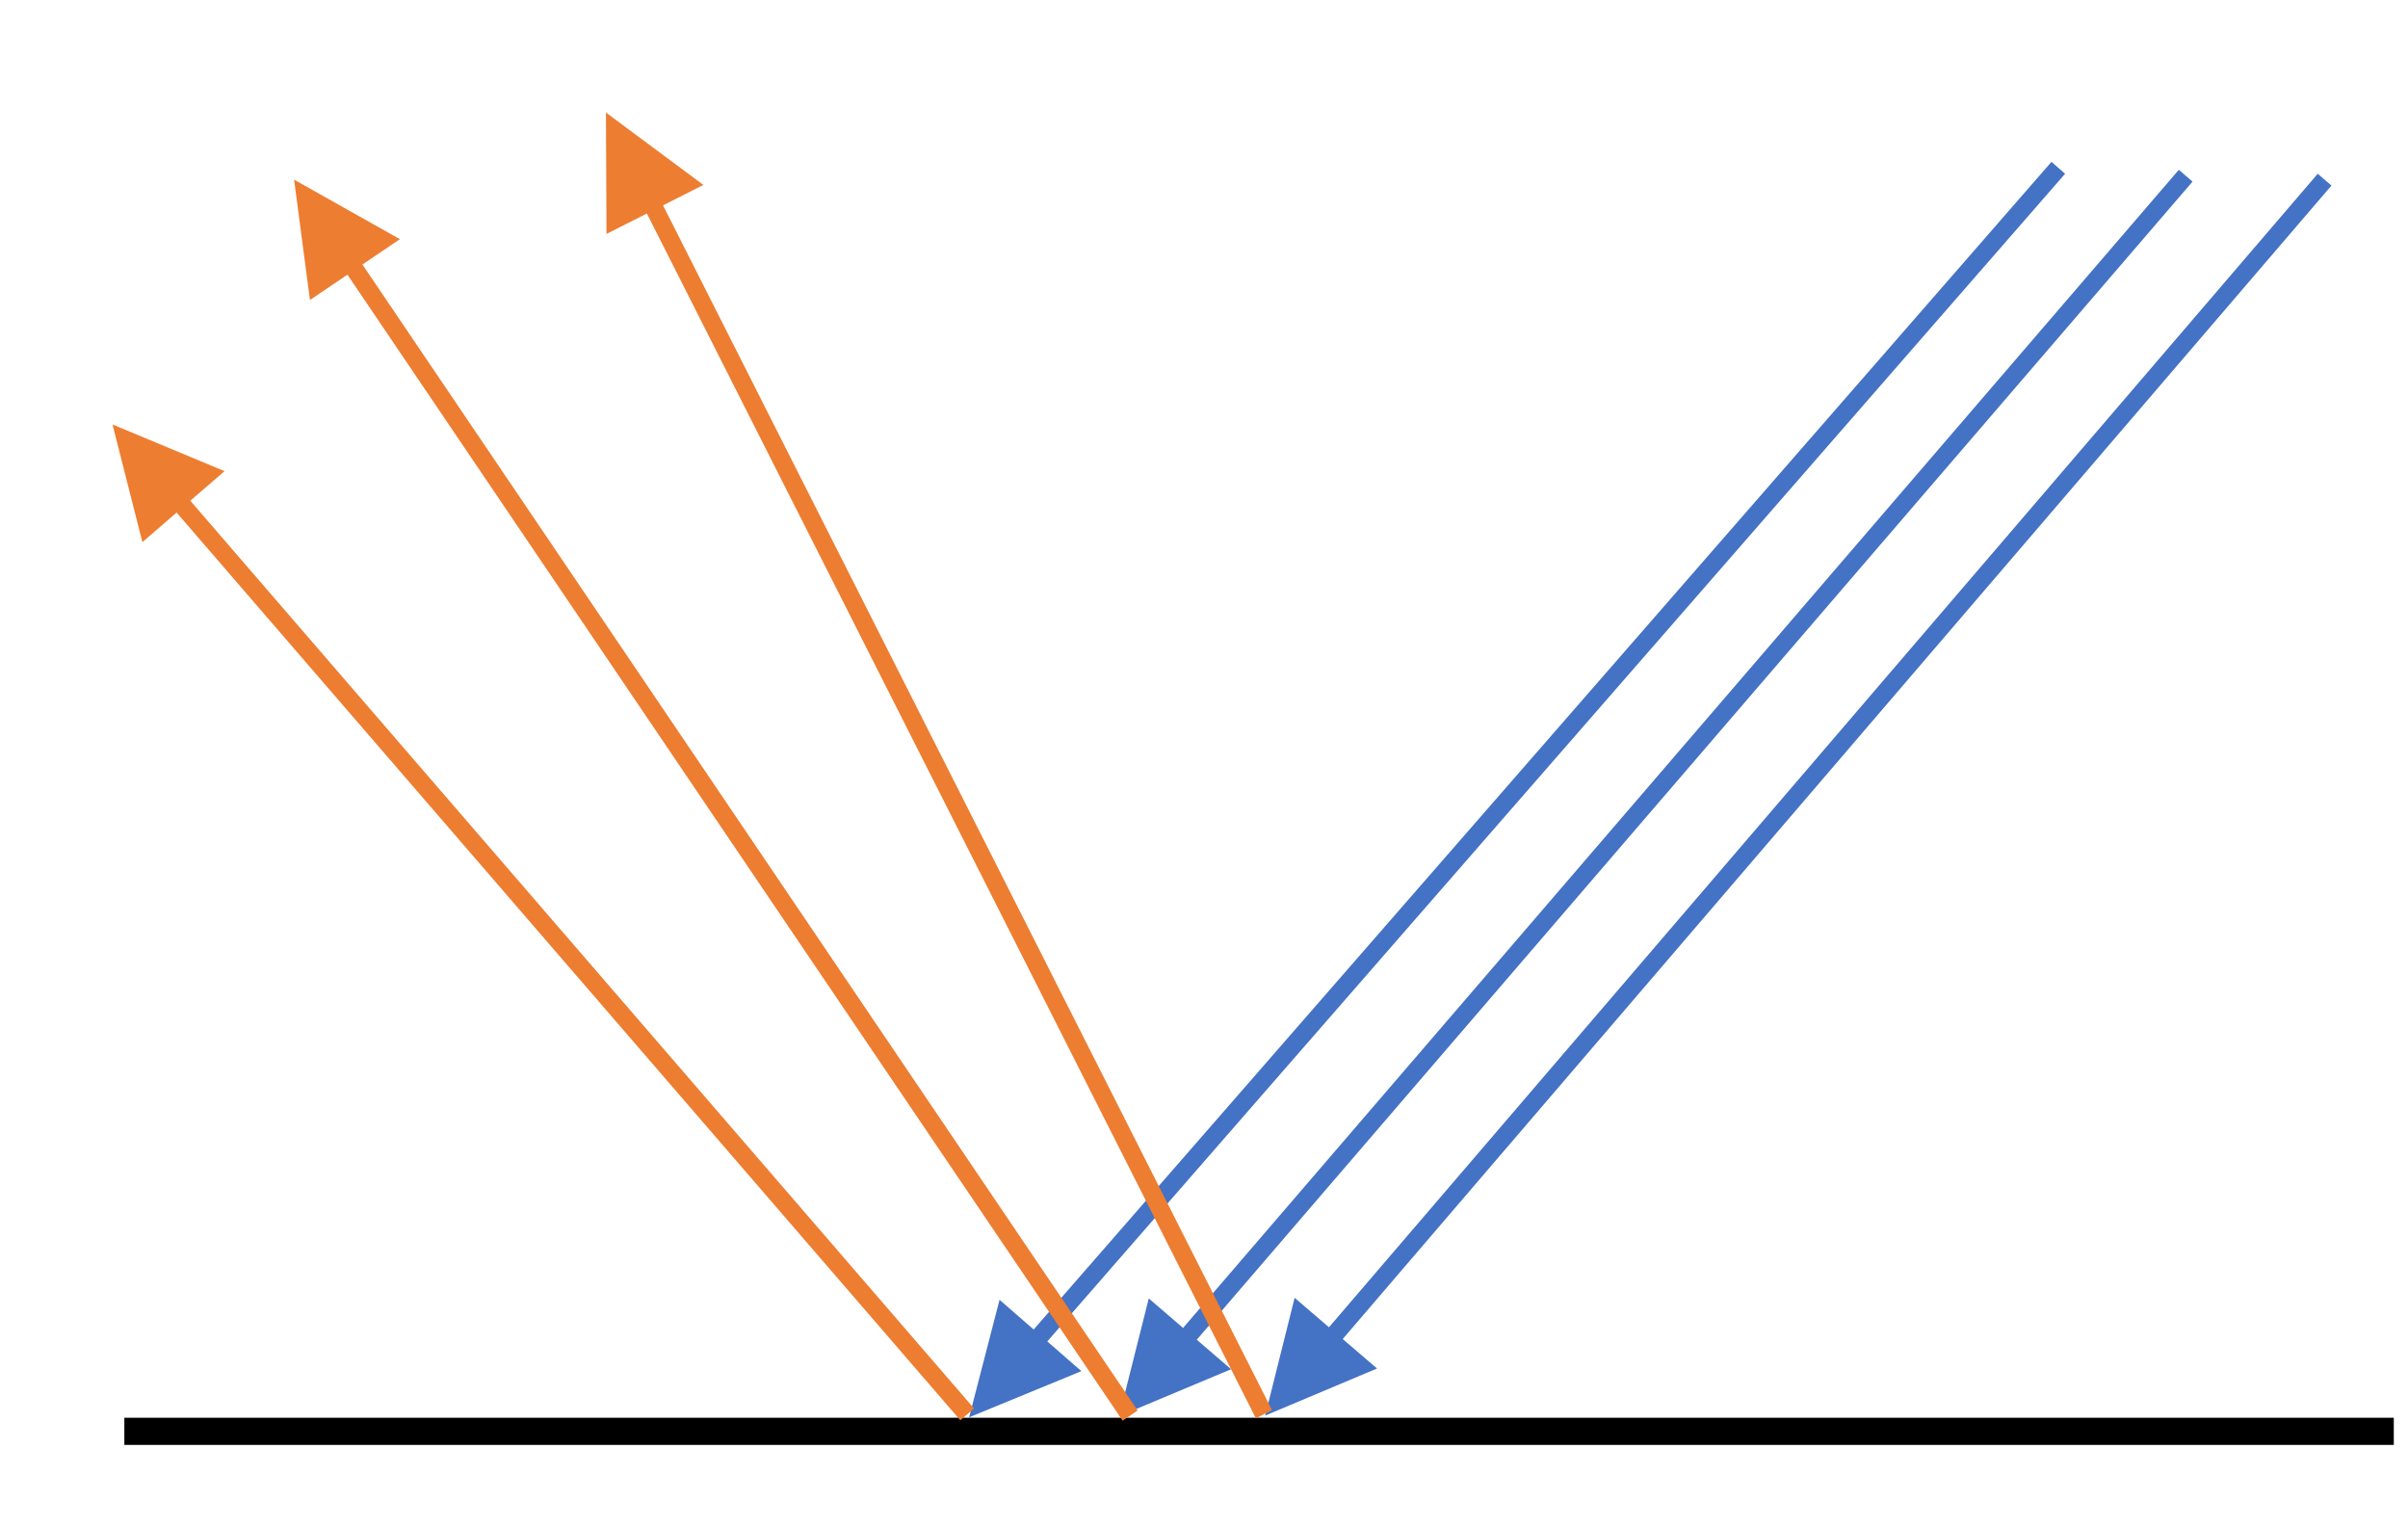 <svg width="610" height="387" xmlns="http://www.w3.org/2000/svg" xmlns:xlink="http://www.w3.org/1999/xlink" xml:space="preserve" overflow="hidden"><g transform="translate(-1565 -658)"><path d="M1596.5 1020.5 2171.4 1020.5" stroke="#000000" stroke-width="6.875" stroke-miterlimit="8" fill="none" fill-rule="evenodd"/><path d="M1.74-1.492 255.195 294.124 251.716 297.107-1.74 1.492ZM260.911 283.186 268.372 313.013 240.034 301.086Z" fill="#4472C4" transform="matrix(-1 0 0 1 2153.87 703.5)"/><path d="M1.738-1.494 256.973 295.289 253.498 298.278-1.738 1.494ZM262.672 284.343 270.178 314.159 241.822 302.274Z" fill="#4472C4" transform="matrix(-1 0 0 1 2118.68 702.5)"/><path d="M1.727-1.506 262.576 297.671 259.121 300.683-1.727 1.506ZM268.201 286.686 275.909 316.45 247.473 304.759Z" fill="#4472C4" transform="matrix(-1 0 0 1 2086.41 700.5)"/><path d="M1883.14 1017.2 1726.8 707.985 1730.89 705.917 1887.23 1015.13ZM1718.64 717.246 1718.5 686.5 1743.18 704.837Z" fill="#ED7D31"/><path d="M1849.39 1017.8 1650.44 723.764 1654.24 721.196 1853.19 1015.23ZM1643.52 733.982 1639.5 703.5 1666.3 718.571Z" fill="#ED7D31"/><path d="M1808.27 1017.7 1606.74 784.342 1610.21 781.346 1811.74 1014.7ZM1601.07 795.3 1593.5 765.5 1621.88 777.326Z" fill="#ED7D31"/></g></svg>